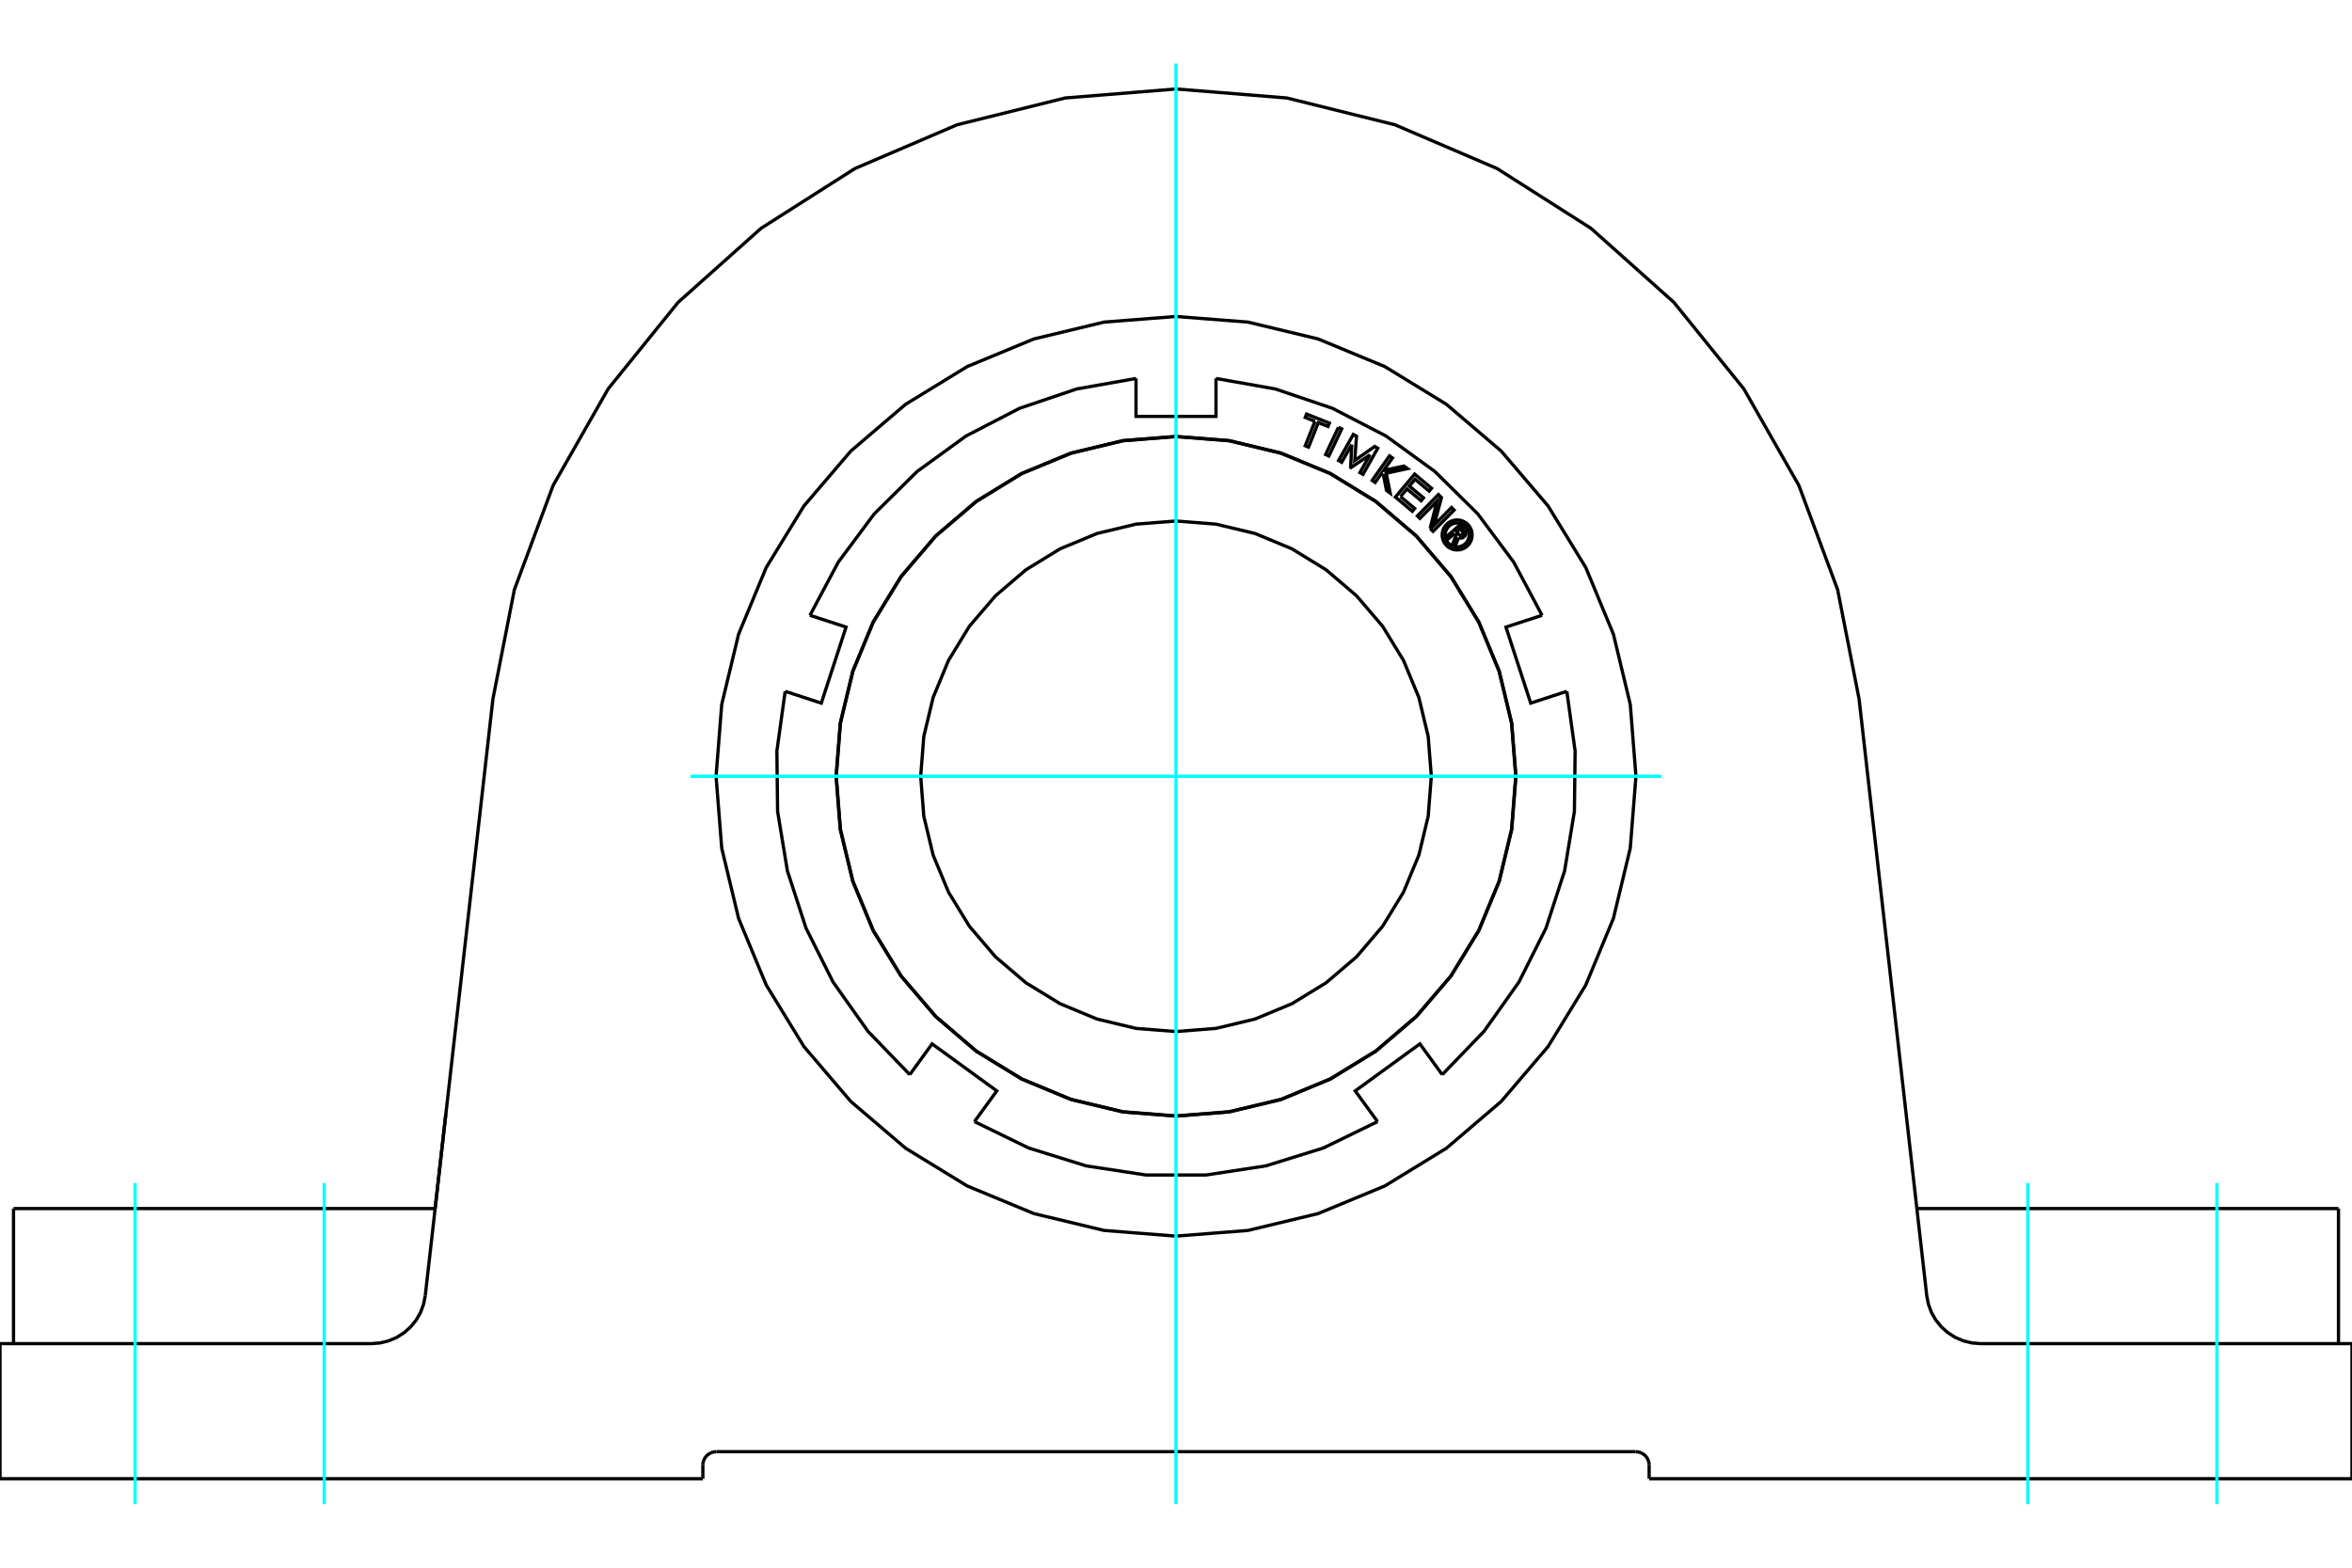 <?xml version="1.0" standalone="no"?>
<!DOCTYPE svg PUBLIC "-//W3C//DTD SVG 1.1//EN"
	"http://www.w3.org/Graphics/SVG/1.1/DTD/svg11.dtd">
<svg xmlns="http://www.w3.org/2000/svg" height="100%" width="100%" viewBox="0 0 36000 24000">
	<rect x="-1800" y="-1200" width="39600" height="26400" style="fill:#FFF"/>
	<g style="fill:none; fill-rule:evenodd" transform="matrix(1 0 0 1 0 0)">
		<g style="fill:none; stroke:#000; stroke-width:50; shape-rendering:geometricPrecision">
			<line x1="10965" y1="22224" x2="25035" y2="22224"/>
			<polyline points="10965,22224 10932,22227 10901,22234 10871,22247 10843,22264 10818,22285 10797,22310 10780,22337 10768,22367 10760,22399 10758,22431"/>
			<line x1="10758" y1="22638" x2="10758" y2="22431"/>
			<line x1="25242" y1="22431" x2="25242" y2="22638"/>
			<polyline points="25242,22431 25240,22399 25232,22367 25220,22337 25203,22310 25182,22285 25157,22264 25129,22247 25099,22234 25068,22227 25035,22224"/>
			<line x1="10758" y1="22638" x2="0" y2="22638"/>
			<line x1="6660" y1="18502" x2="6824" y2="17053"/>
			<polyline points="25040,11884 24953,10783 24695,9709 24272,8688 23695,7746 22978,6906 22138,6189 21196,5612 20175,5189 19101,4931 18000,4845 16899,4931 15825,5189 14804,5612 13862,6189 13022,6906 12305,7746 11728,8688 11305,9709 11047,10783 10960,11884 11047,12985 11305,14060 11728,15080 12305,16022 13022,16862 13862,17579 14804,18156 15825,18579 16899,18837 18000,18924 19101,18837 20175,18579 21196,18156 22138,17579 22978,16862 23695,16022 24272,15080 24695,14060 24953,12985 25040,11884"/>
			<line x1="33932" y1="18502" x2="29340" y2="18502"/>
			<polyline points="6660,18502 2068,18502 207,18502"/>
			<line x1="35793" y1="18502" x2="33932" y2="18502"/>
			<polyline points="0,20570 5687,20570 5820,20559 5950,20527 6073,20474 6186,20402 6286,20313 6370,20209 6437,20093 6483,19967 6509,19836"/>
			<polyline points="28455,10699 29491,19836 29517,19967 29563,20093 29630,20209 29714,20313 29814,20402 29927,20474 30050,20527 30180,20559 30313,20570"/>
			<line x1="6509" y1="19836" x2="7545" y2="10699"/>
			<line x1="30313" y1="20570" x2="36000" y2="20570"/>
			<line x1="0" y1="22638" x2="0" y2="20570"/>
			<polyline points="36000,20570 36000,22638 25242,22638"/>
			<polyline points="18000,1362 16303,1500 14650,1910 13086,2580 11649,3495 10379,4629 9309,5953 8466,7432 7873,9028 7545,10699"/>
			<polyline points="28455,10699 28127,9028 27534,7432 26691,5953 25621,4629 24351,3495 22914,2580 21350,1910 19697,1500 18000,1362"/>
			<polyline points="21908,11884 21860,11273 21717,10677 21482,10110 21162,9587 20763,9121 20297,8723 19774,8402 19208,8167 18611,8024 18000,7976 17389,8024 16792,8167 16226,8402 15703,8723 15237,9121 14838,9587 14518,10110 14283,10677 14140,11273 14092,11884 14140,12496 14283,13092 14518,13658 14838,14181 15237,14648 15703,15046 16226,15366 16792,15601 17389,15744 18000,15792 18611,15744 19208,15601 19774,15366 20297,15046 20763,14648 21162,14181 21482,13658 21717,13092 21860,12496 21908,11884"/>
			<polyline points="23200,11884 23136,11071 22945,10277 22633,9524 22207,8828 21677,8207 21056,7677 20361,7251 19607,6939 18813,6748 18000,6684 17187,6748 16393,6939 15639,7251 14944,7677 14323,8207 13793,8828 13367,9524 13055,10277 12864,11071 12800,11884 12864,12698 13055,13491 13367,14245 13793,14941 14323,15561 14944,16091 15639,16517 16393,16830 17187,17020 18000,17084 18813,17020 19607,16830 20361,16517 21056,16091 21677,15561 22207,14941 22633,14245 22945,13491 23136,12698 23200,11884"/>
			<polyline points="22263,8168 22176,8244 22146,8210 22348,8033 22414,8108"/>
			<polyline points="22410,8219 22419,8210 22426,8200 22431,8188 22435,8176 22436,8164 22435,8152 22433,8140 22428,8128 22422,8117 22414,8108"/>
			<polyline points="22410,8219 22382,8187 22386,8183 22389,8178 22391,8174 22392,8169 22393,8163 22393,8158 22392,8153 22390,8148 22387,8143 22384,8139 22345,8094 22294,8138 22334,8184 22338,8188 22342,8191 22347,8193 22352,8195 22357,8195 22362,8195 22367,8194 22372,8193 22377,8191 22381,8187 22410,8220"/>
			<polyline points="22326,8231 22338,8235 22350,8238 22363,8238 22376,8237 22388,8233 22399,8227 22410,8220"/>
			<polyline points="22326,8231 22273,8361 22237,8320 22287,8196 22263,8168"/>
			<polyline points="21437,7603 21653,7784 21617,7827 21358,7610 21653,7258 21911,7475 21875,7518 21659,7337 21571,7441 21788,7622 21752,7666 21535,7485 21437,7603"/>
			<polyline points="20690,6806 20536,7077 20489,7050 20714,6651 20763,6678 20736,7050 21041,6835 21088,6862 20862,7262 20815,7235 20968,6964 20678,7158 20673,7155 20690,6806"/>
			<polyline points="20127,6450 19978,6391 19998,6339 20347,6477 20327,6529 20178,6470 20029,6845 19978,6824 20127,6450"/>
			<polyline points="20486,6543 20536,6566 20340,6981 20290,6958 20486,6543"/>
			<polyline points="21172,7255 21135,7263 21048,7386 21003,7354 21268,6979 21313,7011 21178,7202 21488,7135 21543,7174 21218,7245 21278,7549 21222,7509 21172,7255"/>
			<polyline points="21890,8091 21994,7673 21734,7936 21695,7898 22017,7571 22063,7617 21951,8040 22218,7769 22257,7808 21935,8135 21890,8091"/>
			<polyline points="22533,8190 22530,8154 22522,8119 22508,8086 22489,8055 22466,8027 22438,8004 22407,7985 22374,7971 22339,7963 22303,7960 22267,7963 22232,7971 22199,7985 22168,8004 22141,8027 22118,8055 22099,8086 22085,8119 22077,8154 22074,8190 22077,8226 22085,8261 22099,8294 22118,8325 22141,8352 22168,8376 22199,8394 22232,8408 22267,8417 22303,8419 22339,8417 22374,8408 22407,8394 22438,8376 22466,8352 22489,8325 22508,8294 22522,8261 22530,8226 22533,8190"/>
			<polyline points="22487,8190 22485,8161 22478,8133 22467,8106 22452,8082 22433,8060 22411,8041 22387,8026 22360,8015 22332,8008 22303,8006 22275,8008 22246,8015 22220,8026 22195,8041 22173,8060 22155,8082 22140,8106 22129,8133 22122,8161 22120,8190 22122,8219 22129,8247 22140,8273 22155,8298 22173,8320 22195,8338 22220,8353 22246,8364 22275,8371 22303,8373 22332,8371 22360,8364 22387,8353 22411,8338 22433,8320 22452,8298 22467,8273 22478,8247 22485,8219 22487,8190"/>
			<polyline points="23982,10584 23429,10764 23050,9600 23603,9420"/>
			<polyline points="22075,16452 22716,15787 23249,15034 23663,14209 23948,13332 24098,12421 24109,11498 23982,10584"/>
			<polyline points="21085,17171 20743,16701 21733,15981 22075,16452"/>
			<polyline points="14915,17171 15745,17575 16626,17849 17539,17988 18461,17988 19374,17849 20255,17575 21085,17171"/>
			<polyline points="13925,16452 14267,15981 15257,16701 14915,17171"/>
			<polyline points="12018,10584 11891,11498 11902,12421 12052,13332 12337,14209 12751,15034 13284,15787 13925,16452"/>
			<polyline points="12397,9420 12950,9600 12571,10764 12018,10584"/>
			<polyline points="17388,5794 16479,5955 15605,6251 14786,6675 14039,7217 13382,7866 12831,8606 12397,9420"/>
			<polyline points="18612,5794 18612,6375 17388,6375 17388,5794"/>
			<polyline points="23203,11884 23139,11070 22948,10276 22636,9522 22209,8826 21679,8205 21058,7675 20362,7248 19608,6936 18814,6745 18000,6681 17186,6745 16392,6936 15638,7248 14942,7675 14321,8205 13791,8826 13364,9522 13052,10276 12861,11070 12797,11884 12861,12698 13052,13492 13364,14246 13791,14943 14321,15563 14942,16094 15638,16520 16392,16833 17186,17023 18000,17087 18814,17023 19608,16833 20362,16520 21058,16094 21679,15563 22209,14943 22636,14246 22948,13492 23139,12698 23203,11884"/>
			<polyline points="23603,9420 23169,8606 22618,7866 21961,7217 21214,6675 20395,6251 19521,5955 18612,5794"/>
			<line x1="207" y1="18502" x2="207" y2="20570"/>
			<line x1="35793" y1="20570" x2="35793" y2="18502"/>
		</g>
		<g style="fill:none; stroke:#0FF; stroke-width:50; shape-rendering:geometricPrecision">
			<line x1="4963" y1="23028" x2="4963" y2="18111"/>
			<line x1="2068" y1="23028" x2="2068" y2="18111"/>
			<line x1="31037" y1="23028" x2="31037" y2="18111"/>
			<line x1="33932" y1="23028" x2="33932" y2="18111"/>
			<line x1="18000" y1="23028" x2="18000" y2="972"/>
			<line x1="10570" y1="11884" x2="25430" y2="11884"/>
		</g>
	</g>
</svg>
